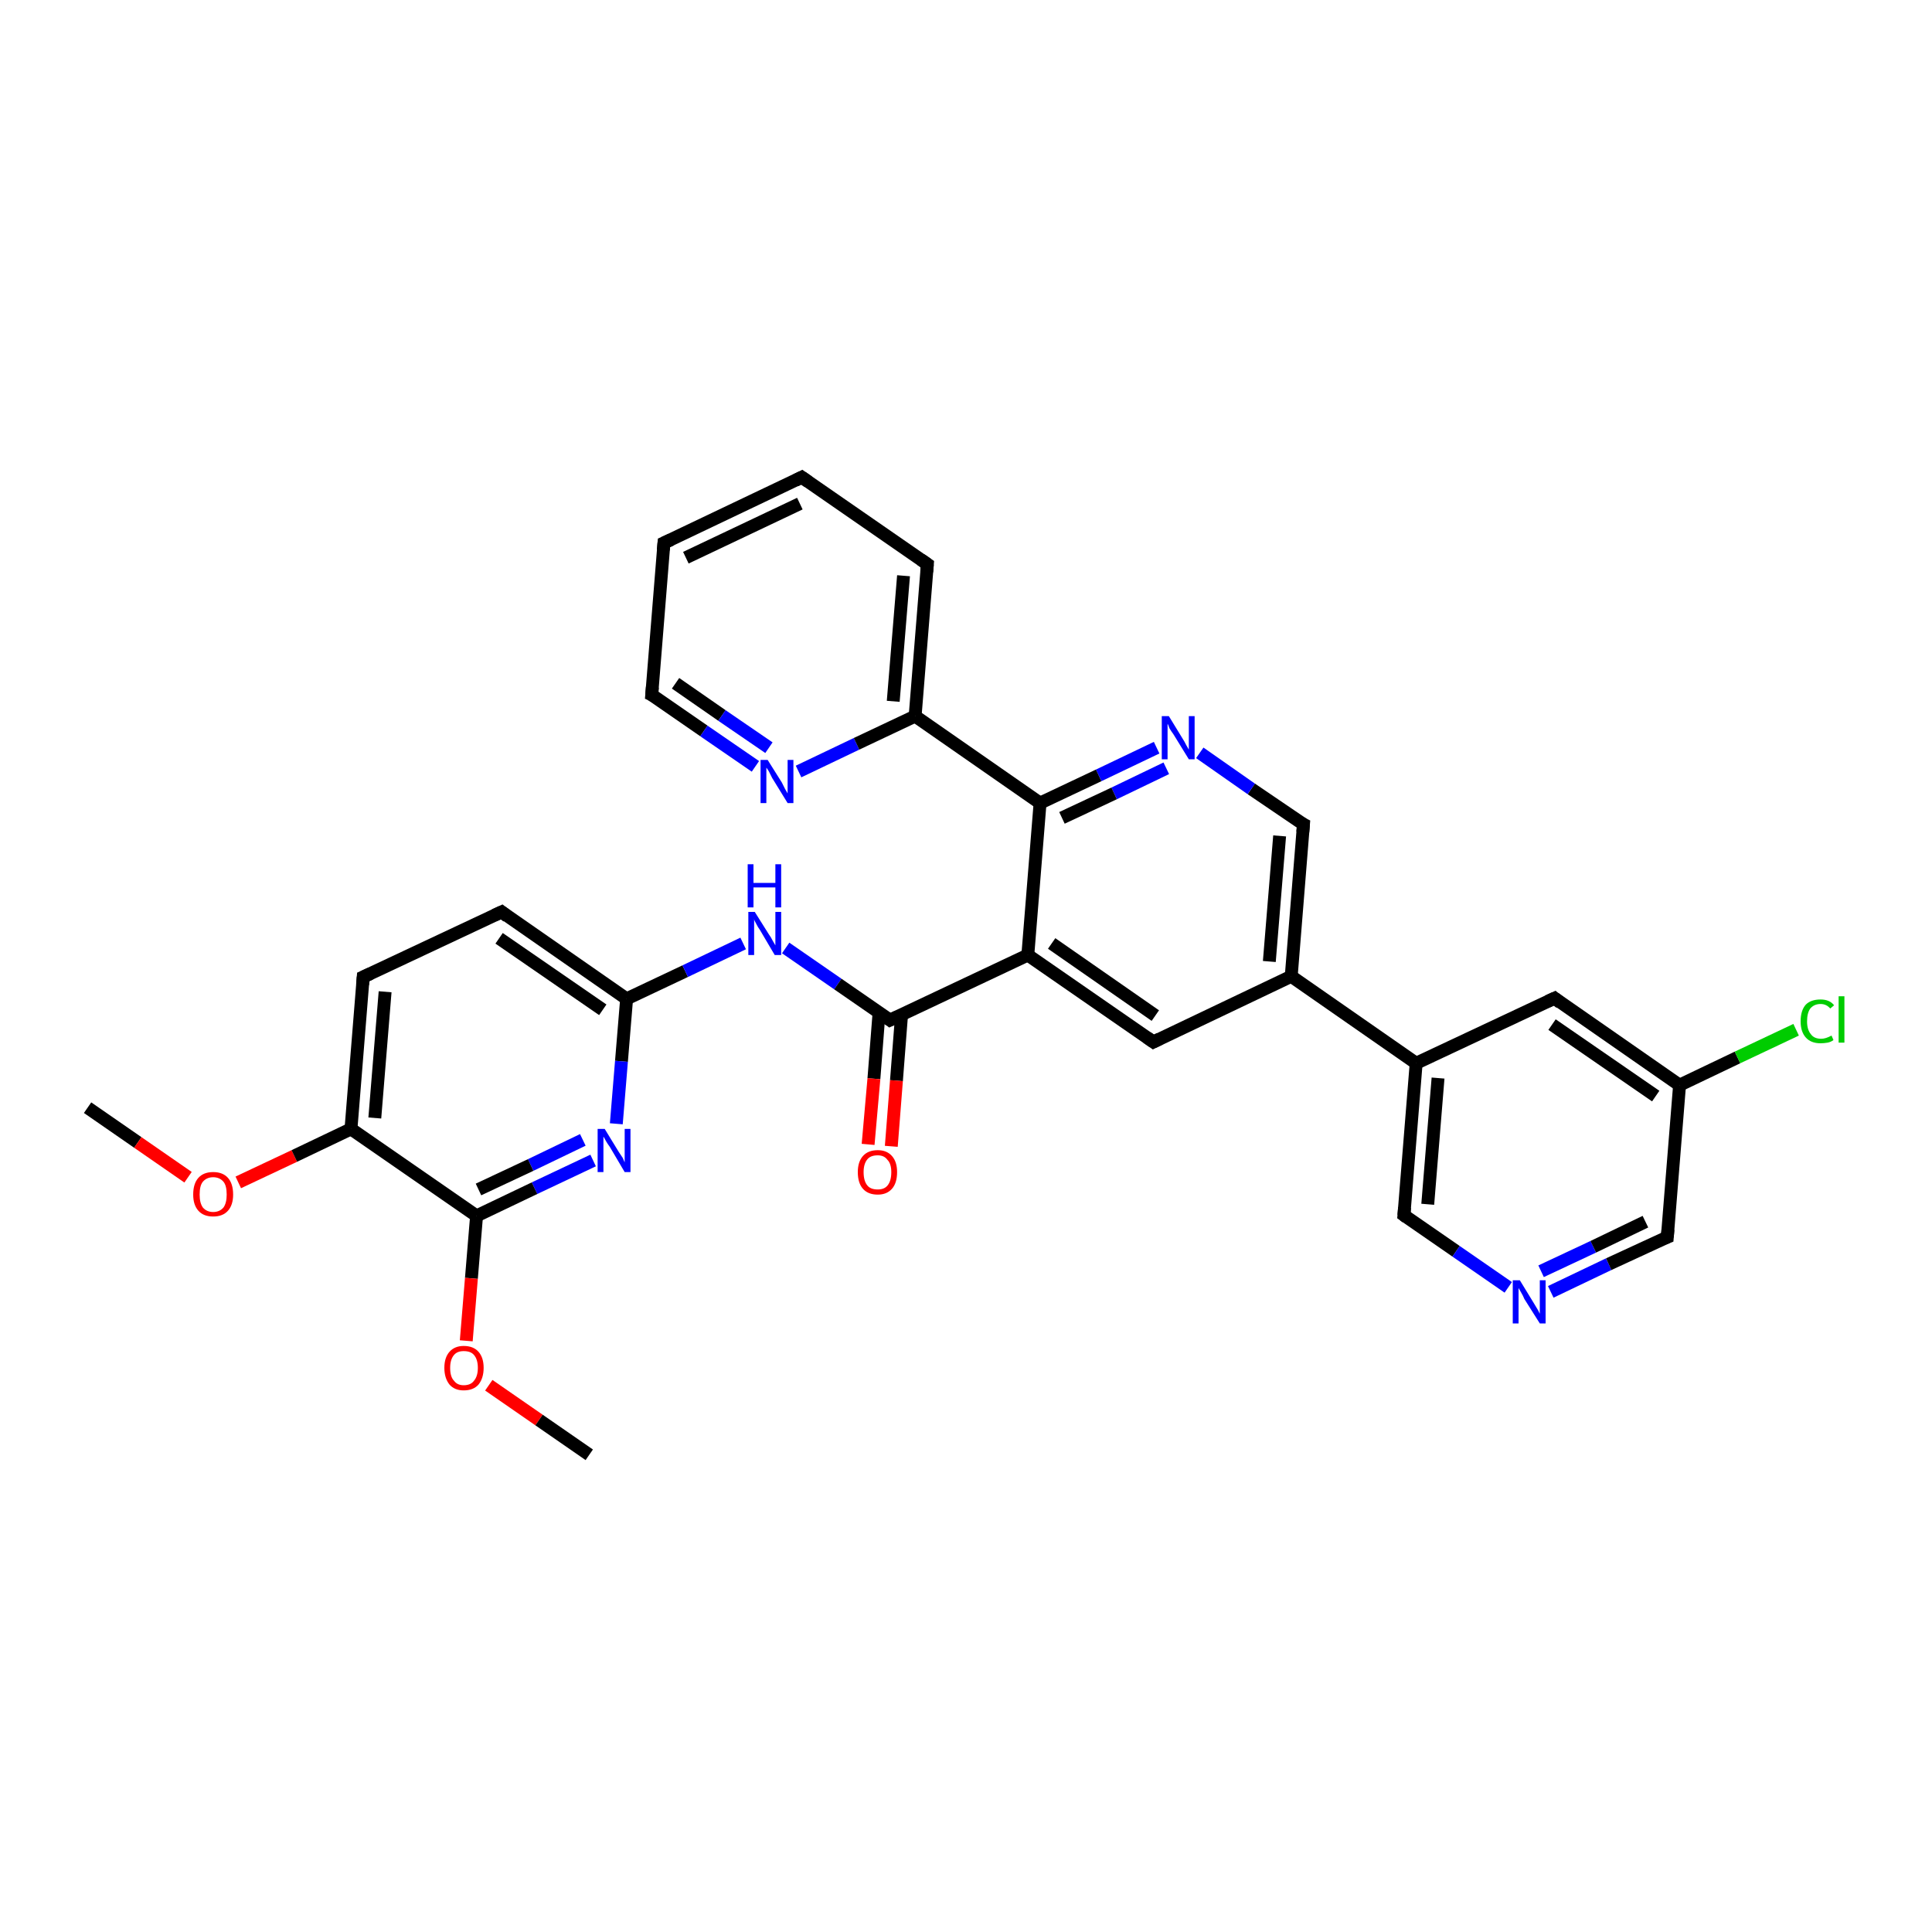 <?xml version='1.0' encoding='iso-8859-1'?>
<svg version='1.1' baseProfile='full'
              xmlns='http://www.w3.org/2000/svg'
                      xmlns:rdkit='http://www.rdkit.org/xml'
                      xmlns:xlink='http://www.w3.org/1999/xlink'
                  xml:space='preserve'
width='300px' height='300px' viewBox='0 0 300 300'>
<!-- END OF HEADER -->
<rect style='opacity:1.0;fill:#FFFFFF;stroke:none' width='300.0' height='300.0' x='0.0' y='0.0'> </rect>
<path class='bond-0 atom-0 atom-1' d='M 13.6,172.0 L 21.4,177.4' style='fill:none;fill-rule:evenodd;stroke:#000000;stroke-width:2.0px;stroke-linecap:butt;stroke-linejoin:miter;stroke-opacity:1' />
<path class='bond-0 atom-0 atom-1' d='M 21.4,177.4 L 29.2,182.8' style='fill:none;fill-rule:evenodd;stroke:#FF0000;stroke-width:2.0px;stroke-linecap:butt;stroke-linejoin:miter;stroke-opacity:1' />
<path class='bond-1 atom-1 atom-2' d='M 37.0,183.6 L 45.7,179.5' style='fill:none;fill-rule:evenodd;stroke:#FF0000;stroke-width:2.0px;stroke-linecap:butt;stroke-linejoin:miter;stroke-opacity:1' />
<path class='bond-1 atom-1 atom-2' d='M 45.7,179.5 L 54.5,175.3' style='fill:none;fill-rule:evenodd;stroke:#000000;stroke-width:2.0px;stroke-linecap:butt;stroke-linejoin:miter;stroke-opacity:1' />
<path class='bond-2 atom-2 atom-3' d='M 54.5,175.3 L 56.4,151.7' style='fill:none;fill-rule:evenodd;stroke:#000000;stroke-width:2.0px;stroke-linecap:butt;stroke-linejoin:miter;stroke-opacity:1' />
<path class='bond-2 atom-2 atom-3' d='M 58.2,173.6 L 59.8,154.0' style='fill:none;fill-rule:evenodd;stroke:#000000;stroke-width:2.0px;stroke-linecap:butt;stroke-linejoin:miter;stroke-opacity:1' />
<path class='bond-3 atom-3 atom-4' d='M 56.4,151.7 L 77.9,141.6' style='fill:none;fill-rule:evenodd;stroke:#000000;stroke-width:2.0px;stroke-linecap:butt;stroke-linejoin:miter;stroke-opacity:1' />
<path class='bond-4 atom-4 atom-5' d='M 77.9,141.6 L 97.3,155.1' style='fill:none;fill-rule:evenodd;stroke:#000000;stroke-width:2.0px;stroke-linecap:butt;stroke-linejoin:miter;stroke-opacity:1' />
<path class='bond-4 atom-4 atom-5' d='M 77.5,145.7 L 93.6,156.8' style='fill:none;fill-rule:evenodd;stroke:#000000;stroke-width:2.0px;stroke-linecap:butt;stroke-linejoin:miter;stroke-opacity:1' />
<path class='bond-5 atom-5 atom-6' d='M 97.3,155.1 L 106.4,150.8' style='fill:none;fill-rule:evenodd;stroke:#000000;stroke-width:2.0px;stroke-linecap:butt;stroke-linejoin:miter;stroke-opacity:1' />
<path class='bond-5 atom-5 atom-6' d='M 106.4,150.8 L 115.4,146.5' style='fill:none;fill-rule:evenodd;stroke:#0000FF;stroke-width:2.0px;stroke-linecap:butt;stroke-linejoin:miter;stroke-opacity:1' />
<path class='bond-6 atom-6 atom-7' d='M 122.0,147.2 L 130.1,152.8' style='fill:none;fill-rule:evenodd;stroke:#0000FF;stroke-width:2.0px;stroke-linecap:butt;stroke-linejoin:miter;stroke-opacity:1' />
<path class='bond-6 atom-6 atom-7' d='M 130.1,152.8 L 138.2,158.4' style='fill:none;fill-rule:evenodd;stroke:#000000;stroke-width:2.0px;stroke-linecap:butt;stroke-linejoin:miter;stroke-opacity:1' />
<path class='bond-7 atom-7 atom-8' d='M 136.5,157.2 L 135.7,167.5' style='fill:none;fill-rule:evenodd;stroke:#000000;stroke-width:2.0px;stroke-linecap:butt;stroke-linejoin:miter;stroke-opacity:1' />
<path class='bond-7 atom-7 atom-8' d='M 135.7,167.5 L 134.8,177.7' style='fill:none;fill-rule:evenodd;stroke:#FF0000;stroke-width:2.0px;stroke-linecap:butt;stroke-linejoin:miter;stroke-opacity:1' />
<path class='bond-7 atom-7 atom-8' d='M 140.0,157.5 L 139.2,167.8' style='fill:none;fill-rule:evenodd;stroke:#000000;stroke-width:2.0px;stroke-linecap:butt;stroke-linejoin:miter;stroke-opacity:1' />
<path class='bond-7 atom-7 atom-8' d='M 139.2,167.8 L 138.4,178.0' style='fill:none;fill-rule:evenodd;stroke:#FF0000;stroke-width:2.0px;stroke-linecap:butt;stroke-linejoin:miter;stroke-opacity:1' />
<path class='bond-8 atom-7 atom-9' d='M 138.2,158.4 L 159.6,148.3' style='fill:none;fill-rule:evenodd;stroke:#000000;stroke-width:2.0px;stroke-linecap:butt;stroke-linejoin:miter;stroke-opacity:1' />
<path class='bond-9 atom-9 atom-10' d='M 159.6,148.3 L 179.1,161.8' style='fill:none;fill-rule:evenodd;stroke:#000000;stroke-width:2.0px;stroke-linecap:butt;stroke-linejoin:miter;stroke-opacity:1' />
<path class='bond-9 atom-9 atom-10' d='M 163.3,146.5 L 179.4,157.7' style='fill:none;fill-rule:evenodd;stroke:#000000;stroke-width:2.0px;stroke-linecap:butt;stroke-linejoin:miter;stroke-opacity:1' />
<path class='bond-10 atom-10 atom-11' d='M 179.1,161.8 L 200.5,151.6' style='fill:none;fill-rule:evenodd;stroke:#000000;stroke-width:2.0px;stroke-linecap:butt;stroke-linejoin:miter;stroke-opacity:1' />
<path class='bond-11 atom-11 atom-12' d='M 200.5,151.6 L 202.4,128.0' style='fill:none;fill-rule:evenodd;stroke:#000000;stroke-width:2.0px;stroke-linecap:butt;stroke-linejoin:miter;stroke-opacity:1' />
<path class='bond-11 atom-11 atom-12' d='M 197.1,149.3 L 198.7,129.8' style='fill:none;fill-rule:evenodd;stroke:#000000;stroke-width:2.0px;stroke-linecap:butt;stroke-linejoin:miter;stroke-opacity:1' />
<path class='bond-12 atom-12 atom-13' d='M 202.4,128.0 L 194.3,122.5' style='fill:none;fill-rule:evenodd;stroke:#000000;stroke-width:2.0px;stroke-linecap:butt;stroke-linejoin:miter;stroke-opacity:1' />
<path class='bond-12 atom-12 atom-13' d='M 194.3,122.5 L 186.3,116.9' style='fill:none;fill-rule:evenodd;stroke:#0000FF;stroke-width:2.0px;stroke-linecap:butt;stroke-linejoin:miter;stroke-opacity:1' />
<path class='bond-13 atom-13 atom-14' d='M 179.6,116.1 L 170.6,120.4' style='fill:none;fill-rule:evenodd;stroke:#0000FF;stroke-width:2.0px;stroke-linecap:butt;stroke-linejoin:miter;stroke-opacity:1' />
<path class='bond-13 atom-13 atom-14' d='M 170.6,120.4 L 161.5,124.7' style='fill:none;fill-rule:evenodd;stroke:#000000;stroke-width:2.0px;stroke-linecap:butt;stroke-linejoin:miter;stroke-opacity:1' />
<path class='bond-13 atom-13 atom-14' d='M 181.1,119.3 L 173.0,123.2' style='fill:none;fill-rule:evenodd;stroke:#0000FF;stroke-width:2.0px;stroke-linecap:butt;stroke-linejoin:miter;stroke-opacity:1' />
<path class='bond-13 atom-13 atom-14' d='M 173.0,123.2 L 164.9,127.0' style='fill:none;fill-rule:evenodd;stroke:#000000;stroke-width:2.0px;stroke-linecap:butt;stroke-linejoin:miter;stroke-opacity:1' />
<path class='bond-14 atom-14 atom-15' d='M 161.5,124.7 L 142.1,111.2' style='fill:none;fill-rule:evenodd;stroke:#000000;stroke-width:2.0px;stroke-linecap:butt;stroke-linejoin:miter;stroke-opacity:1' />
<path class='bond-15 atom-15 atom-16' d='M 142.1,111.2 L 144.0,87.6' style='fill:none;fill-rule:evenodd;stroke:#000000;stroke-width:2.0px;stroke-linecap:butt;stroke-linejoin:miter;stroke-opacity:1' />
<path class='bond-15 atom-15 atom-16' d='M 138.7,108.9 L 140.3,89.4' style='fill:none;fill-rule:evenodd;stroke:#000000;stroke-width:2.0px;stroke-linecap:butt;stroke-linejoin:miter;stroke-opacity:1' />
<path class='bond-16 atom-16 atom-17' d='M 144.0,87.6 L 124.5,74.1' style='fill:none;fill-rule:evenodd;stroke:#000000;stroke-width:2.0px;stroke-linecap:butt;stroke-linejoin:miter;stroke-opacity:1' />
<path class='bond-17 atom-17 atom-18' d='M 124.5,74.1 L 103.1,84.3' style='fill:none;fill-rule:evenodd;stroke:#000000;stroke-width:2.0px;stroke-linecap:butt;stroke-linejoin:miter;stroke-opacity:1' />
<path class='bond-17 atom-17 atom-18' d='M 124.2,78.2 L 106.5,86.6' style='fill:none;fill-rule:evenodd;stroke:#000000;stroke-width:2.0px;stroke-linecap:butt;stroke-linejoin:miter;stroke-opacity:1' />
<path class='bond-18 atom-18 atom-19' d='M 103.1,84.3 L 101.2,107.9' style='fill:none;fill-rule:evenodd;stroke:#000000;stroke-width:2.0px;stroke-linecap:butt;stroke-linejoin:miter;stroke-opacity:1' />
<path class='bond-19 atom-19 atom-20' d='M 101.2,107.9 L 109.3,113.5' style='fill:none;fill-rule:evenodd;stroke:#000000;stroke-width:2.0px;stroke-linecap:butt;stroke-linejoin:miter;stroke-opacity:1' />
<path class='bond-19 atom-19 atom-20' d='M 109.3,113.5 L 117.3,119.0' style='fill:none;fill-rule:evenodd;stroke:#0000FF;stroke-width:2.0px;stroke-linecap:butt;stroke-linejoin:miter;stroke-opacity:1' />
<path class='bond-19 atom-19 atom-20' d='M 104.9,106.1 L 112.1,111.1' style='fill:none;fill-rule:evenodd;stroke:#000000;stroke-width:2.0px;stroke-linecap:butt;stroke-linejoin:miter;stroke-opacity:1' />
<path class='bond-19 atom-19 atom-20' d='M 112.1,111.1 L 119.4,116.1' style='fill:none;fill-rule:evenodd;stroke:#0000FF;stroke-width:2.0px;stroke-linecap:butt;stroke-linejoin:miter;stroke-opacity:1' />
<path class='bond-20 atom-11 atom-21' d='M 200.5,151.6 L 219.9,165.1' style='fill:none;fill-rule:evenodd;stroke:#000000;stroke-width:2.0px;stroke-linecap:butt;stroke-linejoin:miter;stroke-opacity:1' />
<path class='bond-21 atom-21 atom-22' d='M 219.9,165.1 L 218.0,188.7' style='fill:none;fill-rule:evenodd;stroke:#000000;stroke-width:2.0px;stroke-linecap:butt;stroke-linejoin:miter;stroke-opacity:1' />
<path class='bond-21 atom-21 atom-22' d='M 223.3,167.4 L 221.7,187.0' style='fill:none;fill-rule:evenodd;stroke:#000000;stroke-width:2.0px;stroke-linecap:butt;stroke-linejoin:miter;stroke-opacity:1' />
<path class='bond-22 atom-22 atom-23' d='M 218.0,188.7 L 226.1,194.3' style='fill:none;fill-rule:evenodd;stroke:#000000;stroke-width:2.0px;stroke-linecap:butt;stroke-linejoin:miter;stroke-opacity:1' />
<path class='bond-22 atom-22 atom-23' d='M 226.1,194.3 L 234.2,199.9' style='fill:none;fill-rule:evenodd;stroke:#0000FF;stroke-width:2.0px;stroke-linecap:butt;stroke-linejoin:miter;stroke-opacity:1' />
<path class='bond-23 atom-23 atom-24' d='M 240.8,200.6 L 249.8,196.3' style='fill:none;fill-rule:evenodd;stroke:#0000FF;stroke-width:2.0px;stroke-linecap:butt;stroke-linejoin:miter;stroke-opacity:1' />
<path class='bond-23 atom-23 atom-24' d='M 249.8,196.3 L 258.9,192.1' style='fill:none;fill-rule:evenodd;stroke:#000000;stroke-width:2.0px;stroke-linecap:butt;stroke-linejoin:miter;stroke-opacity:1' />
<path class='bond-23 atom-23 atom-24' d='M 239.3,197.4 L 247.4,193.6' style='fill:none;fill-rule:evenodd;stroke:#0000FF;stroke-width:2.0px;stroke-linecap:butt;stroke-linejoin:miter;stroke-opacity:1' />
<path class='bond-23 atom-23 atom-24' d='M 247.4,193.6 L 255.5,189.7' style='fill:none;fill-rule:evenodd;stroke:#000000;stroke-width:2.0px;stroke-linecap:butt;stroke-linejoin:miter;stroke-opacity:1' />
<path class='bond-24 atom-24 atom-25' d='M 258.9,192.1 L 260.8,168.5' style='fill:none;fill-rule:evenodd;stroke:#000000;stroke-width:2.0px;stroke-linecap:butt;stroke-linejoin:miter;stroke-opacity:1' />
<path class='bond-25 atom-25 atom-26' d='M 260.8,168.5 L 269.8,164.2' style='fill:none;fill-rule:evenodd;stroke:#000000;stroke-width:2.0px;stroke-linecap:butt;stroke-linejoin:miter;stroke-opacity:1' />
<path class='bond-25 atom-25 atom-26' d='M 269.8,164.2 L 278.9,159.9' style='fill:none;fill-rule:evenodd;stroke:#00CC00;stroke-width:2.0px;stroke-linecap:butt;stroke-linejoin:miter;stroke-opacity:1' />
<path class='bond-26 atom-25 atom-27' d='M 260.8,168.5 L 241.4,155.0' style='fill:none;fill-rule:evenodd;stroke:#000000;stroke-width:2.0px;stroke-linecap:butt;stroke-linejoin:miter;stroke-opacity:1' />
<path class='bond-26 atom-25 atom-27' d='M 257.1,170.2 L 241.0,159.1' style='fill:none;fill-rule:evenodd;stroke:#000000;stroke-width:2.0px;stroke-linecap:butt;stroke-linejoin:miter;stroke-opacity:1' />
<path class='bond-27 atom-5 atom-28' d='M 97.3,155.1 L 96.5,164.8' style='fill:none;fill-rule:evenodd;stroke:#000000;stroke-width:2.0px;stroke-linecap:butt;stroke-linejoin:miter;stroke-opacity:1' />
<path class='bond-27 atom-5 atom-28' d='M 96.5,164.8 L 95.7,174.5' style='fill:none;fill-rule:evenodd;stroke:#0000FF;stroke-width:2.0px;stroke-linecap:butt;stroke-linejoin:miter;stroke-opacity:1' />
<path class='bond-28 atom-28 atom-29' d='M 92.1,180.2 L 83.0,184.5' style='fill:none;fill-rule:evenodd;stroke:#0000FF;stroke-width:2.0px;stroke-linecap:butt;stroke-linejoin:miter;stroke-opacity:1' />
<path class='bond-28 atom-28 atom-29' d='M 83.0,184.5 L 74.0,188.8' style='fill:none;fill-rule:evenodd;stroke:#000000;stroke-width:2.0px;stroke-linecap:butt;stroke-linejoin:miter;stroke-opacity:1' />
<path class='bond-28 atom-28 atom-29' d='M 90.5,177.0 L 82.4,180.9' style='fill:none;fill-rule:evenodd;stroke:#0000FF;stroke-width:2.0px;stroke-linecap:butt;stroke-linejoin:miter;stroke-opacity:1' />
<path class='bond-28 atom-28 atom-29' d='M 82.4,180.9 L 74.3,184.7' style='fill:none;fill-rule:evenodd;stroke:#000000;stroke-width:2.0px;stroke-linecap:butt;stroke-linejoin:miter;stroke-opacity:1' />
<path class='bond-29 atom-29 atom-30' d='M 74.0,188.8 L 73.2,198.5' style='fill:none;fill-rule:evenodd;stroke:#000000;stroke-width:2.0px;stroke-linecap:butt;stroke-linejoin:miter;stroke-opacity:1' />
<path class='bond-29 atom-29 atom-30' d='M 73.2,198.5 L 72.4,208.2' style='fill:none;fill-rule:evenodd;stroke:#FF0000;stroke-width:2.0px;stroke-linecap:butt;stroke-linejoin:miter;stroke-opacity:1' />
<path class='bond-30 atom-30 atom-31' d='M 75.9,215.1 L 83.7,220.5' style='fill:none;fill-rule:evenodd;stroke:#FF0000;stroke-width:2.0px;stroke-linecap:butt;stroke-linejoin:miter;stroke-opacity:1' />
<path class='bond-30 atom-30 atom-31' d='M 83.7,220.5 L 91.5,225.9' style='fill:none;fill-rule:evenodd;stroke:#000000;stroke-width:2.0px;stroke-linecap:butt;stroke-linejoin:miter;stroke-opacity:1' />
<path class='bond-31 atom-29 atom-2' d='M 74.0,188.8 L 54.5,175.3' style='fill:none;fill-rule:evenodd;stroke:#000000;stroke-width:2.0px;stroke-linecap:butt;stroke-linejoin:miter;stroke-opacity:1' />
<path class='bond-32 atom-14 atom-9' d='M 161.5,124.7 L 159.6,148.3' style='fill:none;fill-rule:evenodd;stroke:#000000;stroke-width:2.0px;stroke-linecap:butt;stroke-linejoin:miter;stroke-opacity:1' />
<path class='bond-33 atom-20 atom-15' d='M 124.0,119.8 L 133.0,115.5' style='fill:none;fill-rule:evenodd;stroke:#0000FF;stroke-width:2.0px;stroke-linecap:butt;stroke-linejoin:miter;stroke-opacity:1' />
<path class='bond-33 atom-20 atom-15' d='M 133.0,115.5 L 142.1,111.2' style='fill:none;fill-rule:evenodd;stroke:#000000;stroke-width:2.0px;stroke-linecap:butt;stroke-linejoin:miter;stroke-opacity:1' />
<path class='bond-34 atom-27 atom-21' d='M 241.4,155.0 L 219.9,165.1' style='fill:none;fill-rule:evenodd;stroke:#000000;stroke-width:2.0px;stroke-linecap:butt;stroke-linejoin:miter;stroke-opacity:1' />
<path d='M 56.3,152.9 L 56.4,151.7 L 57.5,151.2' style='fill:none;stroke:#000000;stroke-width:2.0px;stroke-linecap:butt;stroke-linejoin:miter;stroke-opacity:1;' />
<path d='M 76.8,142.1 L 77.9,141.6 L 78.8,142.3' style='fill:none;stroke:#000000;stroke-width:2.0px;stroke-linecap:butt;stroke-linejoin:miter;stroke-opacity:1;' />
<path d='M 137.8,158.1 L 138.2,158.4 L 139.3,157.9' style='fill:none;stroke:#000000;stroke-width:2.0px;stroke-linecap:butt;stroke-linejoin:miter;stroke-opacity:1;' />
<path d='M 178.1,161.1 L 179.1,161.8 L 180.1,161.3' style='fill:none;stroke:#000000;stroke-width:2.0px;stroke-linecap:butt;stroke-linejoin:miter;stroke-opacity:1;' />
<path d='M 202.3,129.2 L 202.4,128.0 L 202.0,127.8' style='fill:none;stroke:#000000;stroke-width:2.0px;stroke-linecap:butt;stroke-linejoin:miter;stroke-opacity:1;' />
<path d='M 143.9,88.8 L 144.0,87.6 L 143.0,86.9' style='fill:none;stroke:#000000;stroke-width:2.0px;stroke-linecap:butt;stroke-linejoin:miter;stroke-opacity:1;' />
<path d='M 125.5,74.8 L 124.5,74.1 L 123.5,74.6' style='fill:none;stroke:#000000;stroke-width:2.0px;stroke-linecap:butt;stroke-linejoin:miter;stroke-opacity:1;' />
<path d='M 104.2,83.8 L 103.1,84.3 L 103.0,85.4' style='fill:none;stroke:#000000;stroke-width:2.0px;stroke-linecap:butt;stroke-linejoin:miter;stroke-opacity:1;' />
<path d='M 101.3,106.7 L 101.2,107.9 L 101.6,108.1' style='fill:none;stroke:#000000;stroke-width:2.0px;stroke-linecap:butt;stroke-linejoin:miter;stroke-opacity:1;' />
<path d='M 218.1,187.5 L 218.0,188.7 L 218.4,189.0' style='fill:none;stroke:#000000;stroke-width:2.0px;stroke-linecap:butt;stroke-linejoin:miter;stroke-opacity:1;' />
<path d='M 258.4,192.3 L 258.9,192.1 L 259.0,190.9' style='fill:none;stroke:#000000;stroke-width:2.0px;stroke-linecap:butt;stroke-linejoin:miter;stroke-opacity:1;' />
<path d='M 242.3,155.7 L 241.4,155.0 L 240.3,155.5' style='fill:none;stroke:#000000;stroke-width:2.0px;stroke-linecap:butt;stroke-linejoin:miter;stroke-opacity:1;' />
<path class='atom-1' d='M 30.0 185.5
Q 30.0 183.8, 30.8 182.9
Q 31.6 182.0, 33.1 182.0
Q 34.6 182.0, 35.4 182.9
Q 36.2 183.8, 36.2 185.5
Q 36.2 187.1, 35.4 188.0
Q 34.6 188.9, 33.1 188.9
Q 31.6 188.9, 30.8 188.0
Q 30.0 187.1, 30.0 185.5
M 33.1 188.2
Q 34.1 188.2, 34.7 187.5
Q 35.2 186.8, 35.2 185.5
Q 35.2 184.1, 34.7 183.5
Q 34.1 182.8, 33.1 182.8
Q 32.1 182.8, 31.5 183.5
Q 31.0 184.1, 31.0 185.5
Q 31.0 186.8, 31.5 187.5
Q 32.1 188.2, 33.1 188.2
' fill='#FF0000'/>
<path class='atom-6' d='M 117.2 141.6
L 119.4 145.1
Q 119.7 145.5, 120.0 146.1
Q 120.4 146.8, 120.4 146.8
L 120.4 141.6
L 121.3 141.6
L 121.3 148.3
L 120.3 148.3
L 118.0 144.4
Q 117.7 144.0, 117.4 143.4
Q 117.1 142.9, 117.1 142.7
L 117.1 148.3
L 116.2 148.3
L 116.2 141.6
L 117.2 141.6
' fill='#0000FF'/>
<path class='atom-6' d='M 116.1 134.2
L 117.0 134.2
L 117.0 137.1
L 120.4 137.1
L 120.4 134.2
L 121.3 134.2
L 121.3 140.9
L 120.4 140.9
L 120.4 137.8
L 117.0 137.8
L 117.0 140.9
L 116.1 140.9
L 116.1 134.2
' fill='#0000FF'/>
<path class='atom-8' d='M 133.2 182.0
Q 133.2 180.4, 134.0 179.5
Q 134.8 178.6, 136.3 178.6
Q 137.7 178.6, 138.5 179.5
Q 139.3 180.4, 139.3 182.0
Q 139.3 183.7, 138.5 184.6
Q 137.7 185.5, 136.3 185.5
Q 134.8 185.5, 134.0 184.6
Q 133.2 183.7, 133.2 182.0
M 136.3 184.7
Q 137.3 184.7, 137.8 184.1
Q 138.4 183.4, 138.4 182.0
Q 138.4 180.7, 137.8 180.1
Q 137.3 179.4, 136.3 179.4
Q 135.2 179.4, 134.7 180.0
Q 134.1 180.7, 134.1 182.0
Q 134.1 183.4, 134.7 184.1
Q 135.2 184.7, 136.3 184.7
' fill='#FF0000'/>
<path class='atom-13' d='M 181.5 111.2
L 183.7 114.8
Q 183.9 115.1, 184.2 115.7
Q 184.6 116.4, 184.6 116.4
L 184.6 111.2
L 185.5 111.2
L 185.5 117.9
L 184.6 117.9
L 182.2 114.0
Q 181.9 113.6, 181.6 113.1
Q 181.4 112.5, 181.3 112.4
L 181.3 117.9
L 180.4 117.9
L 180.4 111.2
L 181.5 111.2
' fill='#0000FF'/>
<path class='atom-20' d='M 119.2 118.0
L 121.4 121.5
Q 121.6 121.9, 121.9 122.5
Q 122.3 123.2, 122.3 123.2
L 122.3 118.0
L 123.2 118.0
L 123.2 124.7
L 122.3 124.7
L 119.9 120.8
Q 119.7 120.4, 119.4 119.8
Q 119.1 119.3, 119.0 119.2
L 119.0 124.7
L 118.1 124.7
L 118.1 118.0
L 119.2 118.0
' fill='#0000FF'/>
<path class='atom-23' d='M 236.0 198.8
L 238.2 202.4
Q 238.4 202.7, 238.8 203.4
Q 239.1 204.0, 239.1 204.0
L 239.1 198.8
L 240.0 198.8
L 240.0 205.5
L 239.1 205.5
L 236.7 201.7
Q 236.5 201.2, 236.2 200.7
Q 235.9 200.2, 235.8 200.0
L 235.8 205.5
L 234.9 205.5
L 234.9 198.8
L 236.0 198.8
' fill='#0000FF'/>
<path class='atom-26' d='M 279.6 158.6
Q 279.6 156.9, 280.4 156.0
Q 281.2 155.2, 282.7 155.2
Q 284.1 155.2, 284.8 156.1
L 284.2 156.6
Q 283.6 155.9, 282.7 155.9
Q 281.7 155.9, 281.1 156.6
Q 280.6 157.3, 280.6 158.6
Q 280.6 159.9, 281.2 160.6
Q 281.7 161.3, 282.8 161.3
Q 283.5 161.3, 284.4 160.8
L 284.7 161.5
Q 284.3 161.8, 283.8 161.9
Q 283.2 162.0, 282.7 162.0
Q 281.2 162.0, 280.4 161.1
Q 279.6 160.2, 279.6 158.6
' fill='#00CC00'/>
<path class='atom-26' d='M 285.5 154.7
L 286.4 154.7
L 286.4 161.9
L 285.5 161.9
L 285.5 154.7
' fill='#00CC00'/>
<path class='atom-28' d='M 93.9 175.3
L 96.1 178.9
Q 96.3 179.2, 96.7 179.8
Q 97.0 180.5, 97.0 180.5
L 97.0 175.3
L 97.9 175.3
L 97.9 182.0
L 97.0 182.0
L 94.7 178.1
Q 94.4 177.7, 94.1 177.2
Q 93.8 176.6, 93.7 176.5
L 93.7 182.0
L 92.8 182.0
L 92.8 175.3
L 93.9 175.3
' fill='#0000FF'/>
<path class='atom-30' d='M 69.0 212.4
Q 69.0 210.8, 69.8 209.9
Q 70.6 209.0, 72.0 209.0
Q 73.5 209.0, 74.3 209.9
Q 75.1 210.8, 75.1 212.4
Q 75.1 214.0, 74.3 215.0
Q 73.5 215.9, 72.0 215.9
Q 70.6 215.9, 69.8 215.0
Q 69.0 214.0, 69.0 212.4
M 72.0 215.1
Q 73.1 215.1, 73.6 214.4
Q 74.2 213.7, 74.2 212.4
Q 74.2 211.1, 73.6 210.4
Q 73.1 209.8, 72.0 209.8
Q 71.0 209.8, 70.5 210.4
Q 69.9 211.1, 69.9 212.4
Q 69.9 213.8, 70.5 214.4
Q 71.0 215.1, 72.0 215.1
' fill='#FF0000'/>
</svg>
